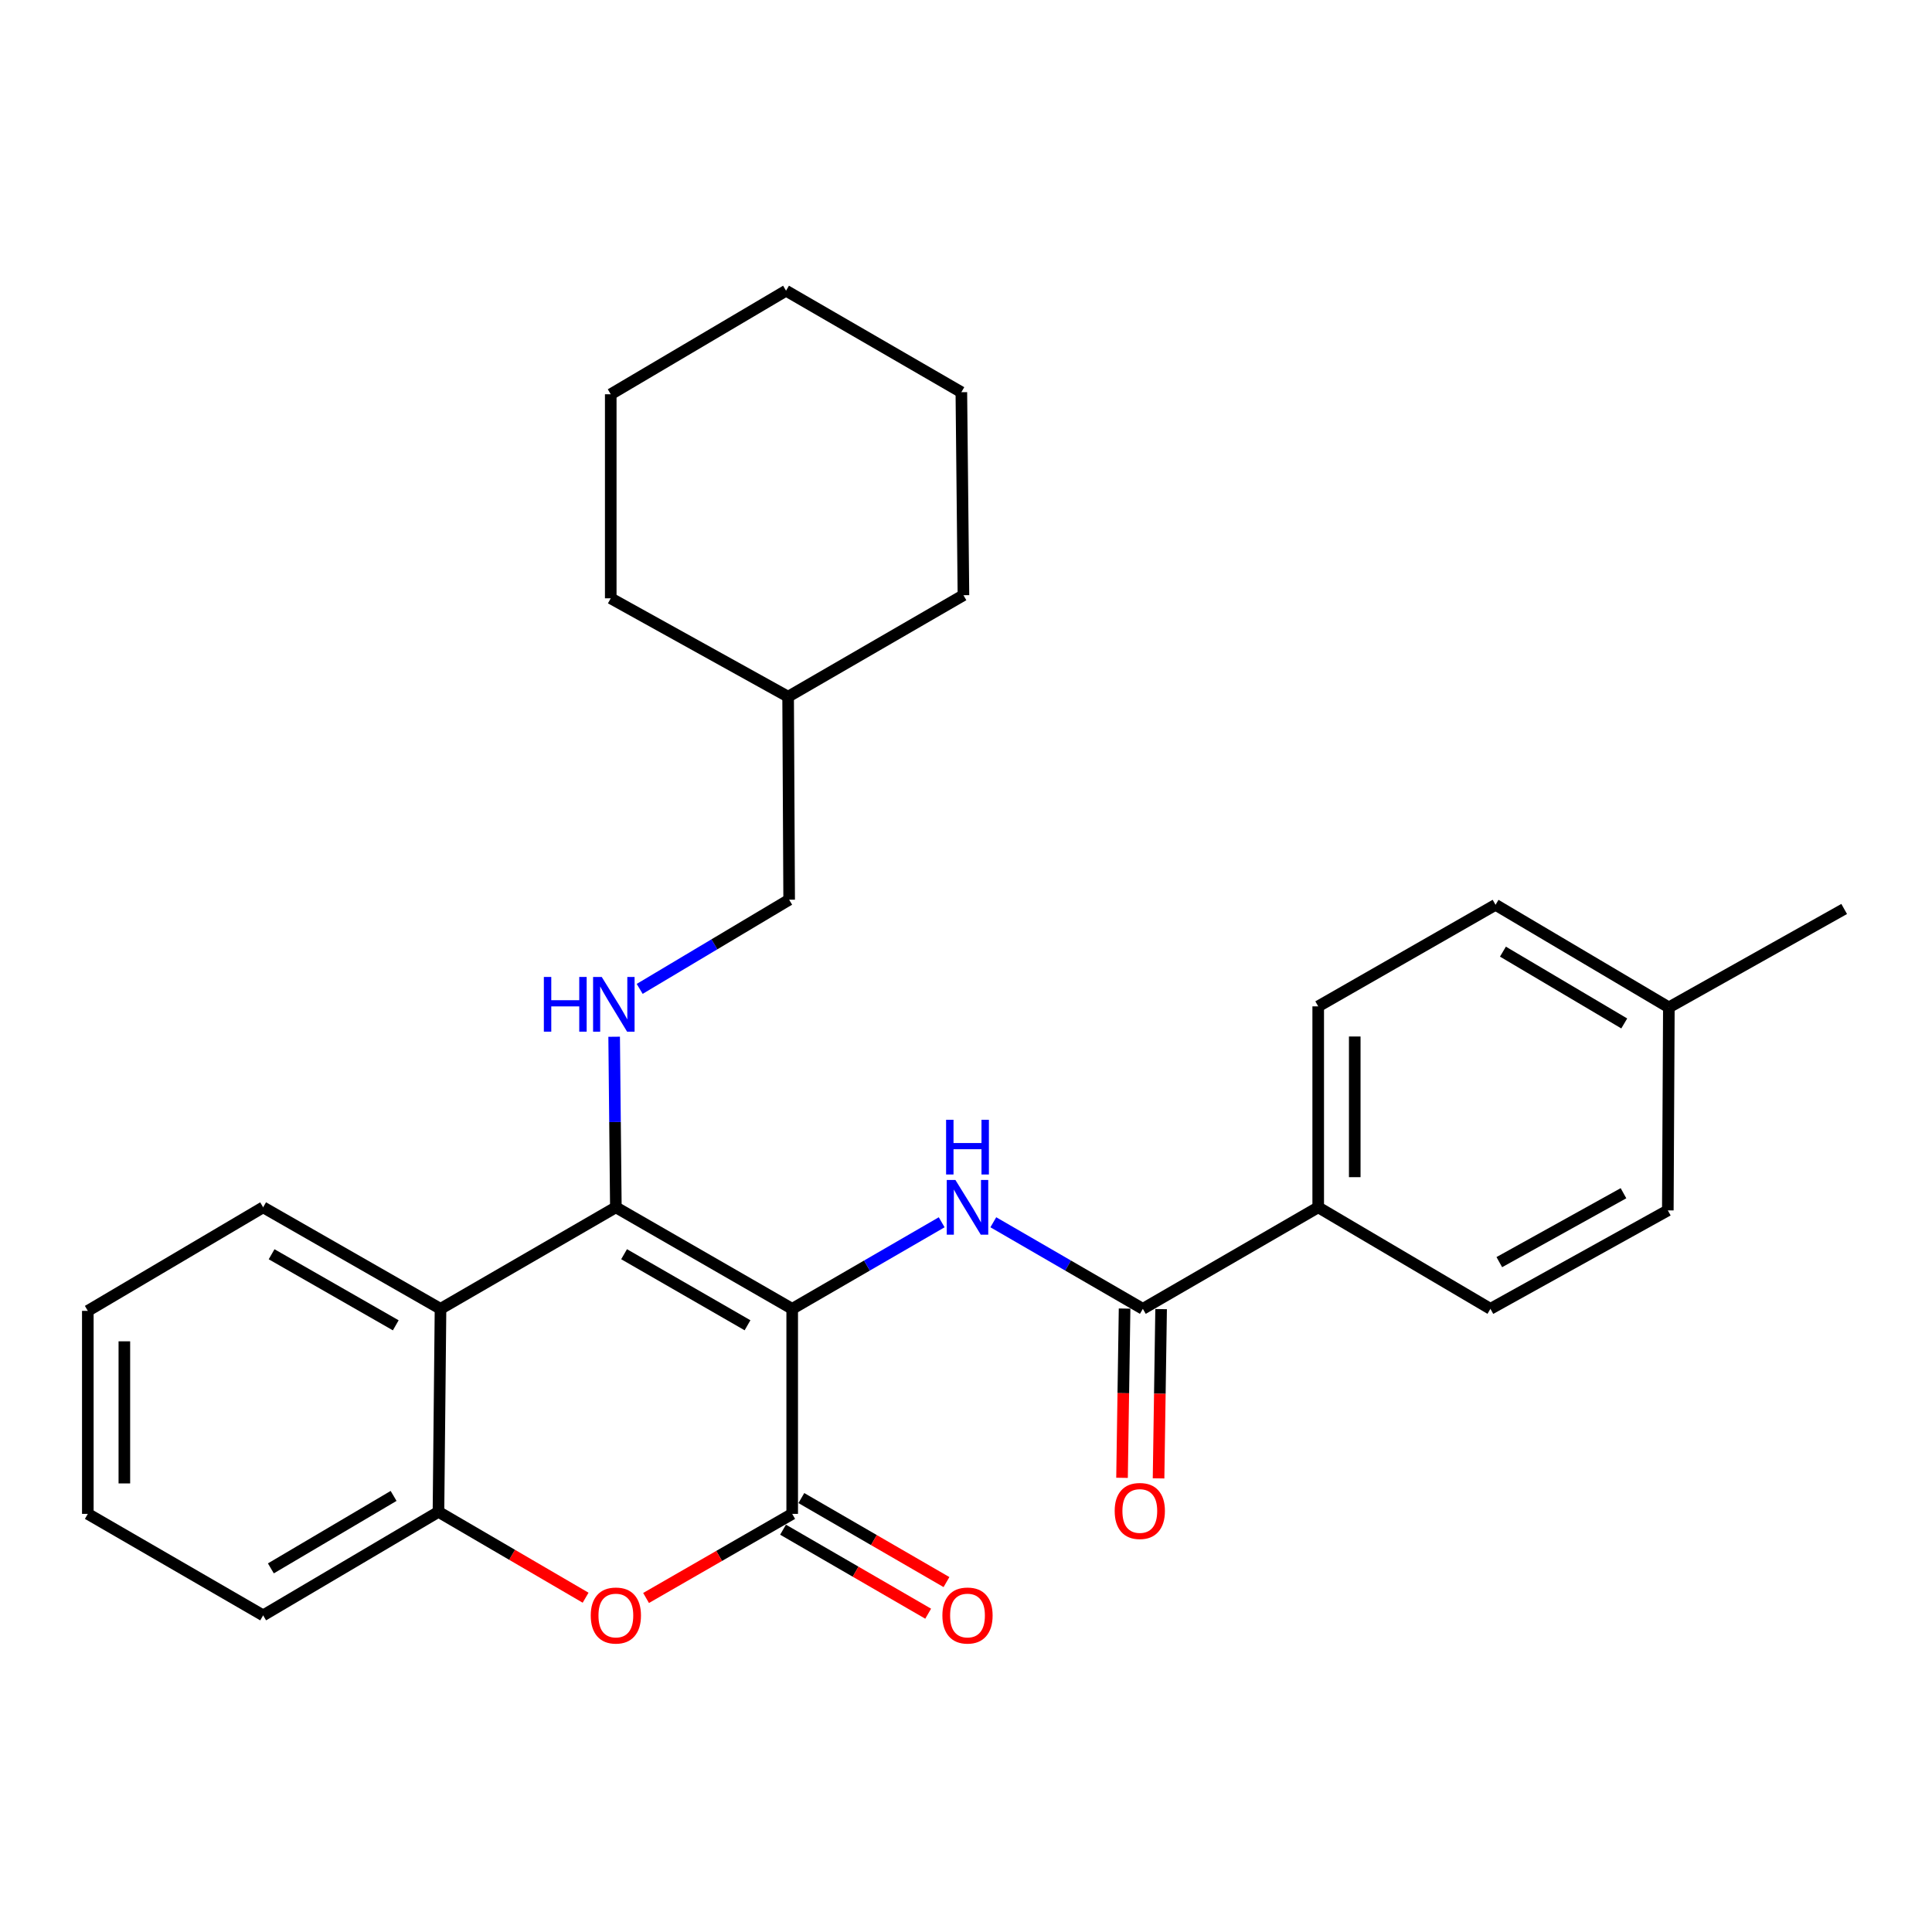 <?xml version='1.0' encoding='iso-8859-1'?>
<svg version='1.1' baseProfile='full'
              xmlns='http://www.w3.org/2000/svg'
                      xmlns:rdkit='http://www.rdkit.org/xml'
                      xmlns:xlink='http://www.w3.org/1999/xlink'
                  xml:space='preserve'
width='1000px' height='1000px' viewBox='0 0 1000 1000'>
<!-- END OF HEADER -->
<rect style='opacity:1.0;fill:#FFFFFF;stroke:none' width='1000' height='1000' x='0' y='0'> </rect>
<path class='bond-0' d='M 410.041,677.454 L 318.768,624.905' style='fill:none;fill-rule:evenodd;stroke:#000000;stroke-width:6px;stroke-linecap:butt;stroke-linejoin:miter;stroke-opacity:1' />
<path class='bond-0' d='M 386.915,685.96 L 323.024,649.175' style='fill:none;fill-rule:evenodd;stroke:#000000;stroke-width:6px;stroke-linecap:butt;stroke-linejoin:miter;stroke-opacity:1' />
<path class='bond-1' d='M 410.041,677.454 L 410.041,783.581' style='fill:none;fill-rule:evenodd;stroke:#000000;stroke-width:6px;stroke-linecap:butt;stroke-linejoin:miter;stroke-opacity:1' />
<path class='bond-2' d='M 410.041,677.454 L 448.728,655.048' style='fill:none;fill-rule:evenodd;stroke:#000000;stroke-width:6px;stroke-linecap:butt;stroke-linejoin:miter;stroke-opacity:1' />
<path class='bond-2' d='M 448.728,655.048 L 487.416,632.643' style='fill:none;fill-rule:evenodd;stroke:#0000FF;stroke-width:6px;stroke-linecap:butt;stroke-linejoin:miter;stroke-opacity:1' />
<path class='bond-4' d='M 318.768,624.905 L 228.01,677.454' style='fill:none;fill-rule:evenodd;stroke:#000000;stroke-width:6px;stroke-linecap:butt;stroke-linejoin:miter;stroke-opacity:1' />
<path class='bond-7' d='M 318.768,624.905 L 318.327,580.76' style='fill:none;fill-rule:evenodd;stroke:#000000;stroke-width:6px;stroke-linecap:butt;stroke-linejoin:miter;stroke-opacity:1' />
<path class='bond-7' d='M 318.327,580.76 L 317.885,536.615' style='fill:none;fill-rule:evenodd;stroke:#0000FF;stroke-width:6px;stroke-linecap:butt;stroke-linejoin:miter;stroke-opacity:1' />
<path class='bond-3' d='M 410.041,783.581 L 372.221,805.347' style='fill:none;fill-rule:evenodd;stroke:#000000;stroke-width:6px;stroke-linecap:butt;stroke-linejoin:miter;stroke-opacity:1' />
<path class='bond-3' d='M 372.221,805.347 L 334.401,827.113' style='fill:none;fill-rule:evenodd;stroke:#FF0000;stroke-width:6px;stroke-linecap:butt;stroke-linejoin:miter;stroke-opacity:1' />
<path class='bond-9' d='M 405.304,791.764 L 442.861,813.507' style='fill:none;fill-rule:evenodd;stroke:#000000;stroke-width:6px;stroke-linecap:butt;stroke-linejoin:miter;stroke-opacity:1' />
<path class='bond-9' d='M 442.861,813.507 L 480.419,835.249' style='fill:none;fill-rule:evenodd;stroke:#FF0000;stroke-width:6px;stroke-linecap:butt;stroke-linejoin:miter;stroke-opacity:1' />
<path class='bond-9' d='M 414.778,775.399 L 452.336,797.141' style='fill:none;fill-rule:evenodd;stroke:#000000;stroke-width:6px;stroke-linecap:butt;stroke-linejoin:miter;stroke-opacity:1' />
<path class='bond-9' d='M 452.336,797.141 L 489.893,818.883' style='fill:none;fill-rule:evenodd;stroke:#FF0000;stroke-width:6px;stroke-linecap:butt;stroke-linejoin:miter;stroke-opacity:1' />
<path class='bond-5' d='M 514.139,632.641 L 552.837,655.048' style='fill:none;fill-rule:evenodd;stroke:#0000FF;stroke-width:6px;stroke-linecap:butt;stroke-linejoin:miter;stroke-opacity:1' />
<path class='bond-5' d='M 552.837,655.048 L 591.535,677.454' style='fill:none;fill-rule:evenodd;stroke:#000000;stroke-width:6px;stroke-linecap:butt;stroke-linejoin:miter;stroke-opacity:1' />
<path class='bond-6' d='M 303.11,826.973 L 265.03,804.752' style='fill:none;fill-rule:evenodd;stroke:#FF0000;stroke-width:6px;stroke-linecap:butt;stroke-linejoin:miter;stroke-opacity:1' />
<path class='bond-6' d='M 265.03,804.752 L 226.949,782.531' style='fill:none;fill-rule:evenodd;stroke:#000000;stroke-width:6px;stroke-linecap:butt;stroke-linejoin:miter;stroke-opacity:1' />
<path class='bond-17' d='M 228.01,677.454 L 136.202,624.905' style='fill:none;fill-rule:evenodd;stroke:#000000;stroke-width:6px;stroke-linecap:butt;stroke-linejoin:miter;stroke-opacity:1' />
<path class='bond-17' d='M 204.845,685.983 L 140.579,649.199' style='fill:none;fill-rule:evenodd;stroke:#000000;stroke-width:6px;stroke-linecap:butt;stroke-linejoin:miter;stroke-opacity:1' />
<path class='bond-28' d='M 228.01,677.454 L 226.949,782.531' style='fill:none;fill-rule:evenodd;stroke:#000000;stroke-width:6px;stroke-linecap:butt;stroke-linejoin:miter;stroke-opacity:1' />
<path class='bond-8' d='M 591.535,677.454 L 682.304,624.905' style='fill:none;fill-rule:evenodd;stroke:#000000;stroke-width:6px;stroke-linecap:butt;stroke-linejoin:miter;stroke-opacity:1' />
<path class='bond-10' d='M 582.081,677.311 L 581.421,721.115' style='fill:none;fill-rule:evenodd;stroke:#000000;stroke-width:6px;stroke-linecap:butt;stroke-linejoin:miter;stroke-opacity:1' />
<path class='bond-10' d='M 581.421,721.115 L 580.761,764.919' style='fill:none;fill-rule:evenodd;stroke:#FF0000;stroke-width:6px;stroke-linecap:butt;stroke-linejoin:miter;stroke-opacity:1' />
<path class='bond-10' d='M 600.989,677.596 L 600.329,721.4' style='fill:none;fill-rule:evenodd;stroke:#000000;stroke-width:6px;stroke-linecap:butt;stroke-linejoin:miter;stroke-opacity:1' />
<path class='bond-10' d='M 600.329,721.4 L 599.669,765.204' style='fill:none;fill-rule:evenodd;stroke:#FF0000;stroke-width:6px;stroke-linecap:butt;stroke-linejoin:miter;stroke-opacity:1' />
<path class='bond-18' d='M 226.949,782.531 L 136.202,836.109' style='fill:none;fill-rule:evenodd;stroke:#000000;stroke-width:6px;stroke-linecap:butt;stroke-linejoin:miter;stroke-opacity:1' />
<path class='bond-18' d='M 203.723,774.284 L 140.2,811.789' style='fill:none;fill-rule:evenodd;stroke:#000000;stroke-width:6px;stroke-linecap:butt;stroke-linejoin:miter;stroke-opacity:1' />
<path class='bond-13' d='M 331.099,511.845 L 369.782,488.769' style='fill:none;fill-rule:evenodd;stroke:#0000FF;stroke-width:6px;stroke-linecap:butt;stroke-linejoin:miter;stroke-opacity:1' />
<path class='bond-13' d='M 369.782,488.769 L 408.465,465.693' style='fill:none;fill-rule:evenodd;stroke:#000000;stroke-width:6px;stroke-linecap:butt;stroke-linejoin:miter;stroke-opacity:1' />
<path class='bond-11' d='M 682.304,624.905 L 682.304,520.889' style='fill:none;fill-rule:evenodd;stroke:#000000;stroke-width:6px;stroke-linecap:butt;stroke-linejoin:miter;stroke-opacity:1' />
<path class='bond-11' d='M 701.214,609.303 L 701.214,536.491' style='fill:none;fill-rule:evenodd;stroke:#000000;stroke-width:6px;stroke-linecap:butt;stroke-linejoin:miter;stroke-opacity:1' />
<path class='bond-12' d='M 682.304,624.905 L 771.443,677.454' style='fill:none;fill-rule:evenodd;stroke:#000000;stroke-width:6px;stroke-linecap:butt;stroke-linejoin:miter;stroke-opacity:1' />
<path class='bond-15' d='M 682.304,520.889 L 774.091,468.33' style='fill:none;fill-rule:evenodd;stroke:#000000;stroke-width:6px;stroke-linecap:butt;stroke-linejoin:miter;stroke-opacity:1' />
<path class='bond-14' d='M 771.443,677.454 L 863.262,626.502' style='fill:none;fill-rule:evenodd;stroke:#000000;stroke-width:6px;stroke-linecap:butt;stroke-linejoin:miter;stroke-opacity:1' />
<path class='bond-14' d='M 776.041,653.276 L 840.314,617.61' style='fill:none;fill-rule:evenodd;stroke:#000000;stroke-width:6px;stroke-linecap:butt;stroke-linejoin:miter;stroke-opacity:1' />
<path class='bond-19' d='M 408.465,465.693 L 407.929,360.605' style='fill:none;fill-rule:evenodd;stroke:#000000;stroke-width:6px;stroke-linecap:butt;stroke-linejoin:miter;stroke-opacity:1' />
<path class='bond-16' d='M 863.262,626.502 L 863.798,521.425' style='fill:none;fill-rule:evenodd;stroke:#000000;stroke-width:6px;stroke-linecap:butt;stroke-linejoin:miter;stroke-opacity:1' />
<path class='bond-30' d='M 774.091,468.33 L 863.798,521.425' style='fill:none;fill-rule:evenodd;stroke:#000000;stroke-width:6px;stroke-linecap:butt;stroke-linejoin:miter;stroke-opacity:1' />
<path class='bond-30' d='M 777.915,492.567 L 840.71,529.734' style='fill:none;fill-rule:evenodd;stroke:#000000;stroke-width:6px;stroke-linecap:butt;stroke-linejoin:miter;stroke-opacity:1' />
<path class='bond-20' d='M 863.798,521.425 L 954.545,470.483' style='fill:none;fill-rule:evenodd;stroke:#000000;stroke-width:6px;stroke-linecap:butt;stroke-linejoin:miter;stroke-opacity:1' />
<path class='bond-23' d='M 136.202,624.905 L 45.455,678.504' style='fill:none;fill-rule:evenodd;stroke:#000000;stroke-width:6px;stroke-linecap:butt;stroke-linejoin:miter;stroke-opacity:1' />
<path class='bond-24' d='M 136.202,836.109 L 45.455,783.581' style='fill:none;fill-rule:evenodd;stroke:#000000;stroke-width:6px;stroke-linecap:butt;stroke-linejoin:miter;stroke-opacity:1' />
<path class='bond-21' d='M 407.929,360.605 L 316.121,309.685' style='fill:none;fill-rule:evenodd;stroke:#000000;stroke-width:6px;stroke-linecap:butt;stroke-linejoin:miter;stroke-opacity:1' />
<path class='bond-22' d='M 407.929,360.605 L 498.676,308.077' style='fill:none;fill-rule:evenodd;stroke:#000000;stroke-width:6px;stroke-linecap:butt;stroke-linejoin:miter;stroke-opacity:1' />
<path class='bond-26' d='M 316.121,309.685 L 316.121,204.072' style='fill:none;fill-rule:evenodd;stroke:#000000;stroke-width:6px;stroke-linecap:butt;stroke-linejoin:miter;stroke-opacity:1' />
<path class='bond-25' d='M 498.676,308.077 L 497.594,203' style='fill:none;fill-rule:evenodd;stroke:#000000;stroke-width:6px;stroke-linecap:butt;stroke-linejoin:miter;stroke-opacity:1' />
<path class='bond-29' d='M 45.455,678.504 L 45.455,783.581' style='fill:none;fill-rule:evenodd;stroke:#000000;stroke-width:6px;stroke-linecap:butt;stroke-linejoin:miter;stroke-opacity:1' />
<path class='bond-29' d='M 64.365,694.266 L 64.365,767.82' style='fill:none;fill-rule:evenodd;stroke:#000000;stroke-width:6px;stroke-linecap:butt;stroke-linejoin:miter;stroke-opacity:1' />
<path class='bond-27' d='M 497.594,203 L 406.857,150.472' style='fill:none;fill-rule:evenodd;stroke:#000000;stroke-width:6px;stroke-linecap:butt;stroke-linejoin:miter;stroke-opacity:1' />
<path class='bond-31' d='M 316.121,204.072 L 406.857,150.472' style='fill:none;fill-rule:evenodd;stroke:#000000;stroke-width:6px;stroke-linecap:butt;stroke-linejoin:miter;stroke-opacity:1' />
<path  class='atom-3' d='M 494.517 610.745
L 503.797 625.745
Q 504.717 627.225, 506.197 629.905
Q 507.677 632.585, 507.757 632.745
L 507.757 610.745
L 511.517 610.745
L 511.517 639.065
L 507.637 639.065
L 497.677 622.665
Q 496.517 620.745, 495.277 618.545
Q 494.077 616.345, 493.717 615.665
L 493.717 639.065
L 490.037 639.065
L 490.037 610.745
L 494.517 610.745
' fill='#0000FF'/>
<path  class='atom-3' d='M 489.697 579.593
L 493.537 579.593
L 493.537 591.633
L 508.017 591.633
L 508.017 579.593
L 511.857 579.593
L 511.857 607.913
L 508.017 607.913
L 508.017 594.833
L 493.537 594.833
L 493.537 607.913
L 489.697 607.913
L 489.697 579.593
' fill='#0000FF'/>
<path  class='atom-4' d='M 305.768 836.189
Q 305.768 829.389, 309.128 825.589
Q 312.488 821.789, 318.768 821.789
Q 325.048 821.789, 328.408 825.589
Q 331.768 829.389, 331.768 836.189
Q 331.768 843.069, 328.368 846.989
Q 324.968 850.869, 318.768 850.869
Q 312.528 850.869, 309.128 846.989
Q 305.768 843.109, 305.768 836.189
M 318.768 847.669
Q 323.088 847.669, 325.408 844.789
Q 327.768 841.869, 327.768 836.189
Q 327.768 830.629, 325.408 827.829
Q 323.088 824.989, 318.768 824.989
Q 314.448 824.989, 312.088 827.789
Q 309.768 830.589, 309.768 836.189
Q 309.768 841.909, 312.088 844.789
Q 314.448 847.669, 318.768 847.669
' fill='#FF0000'/>
<path  class='atom-8' d='M 281.497 505.668
L 285.337 505.668
L 285.337 517.708
L 299.817 517.708
L 299.817 505.668
L 303.657 505.668
L 303.657 533.988
L 299.817 533.988
L 299.817 520.908
L 285.337 520.908
L 285.337 533.988
L 281.497 533.988
L 281.497 505.668
' fill='#0000FF'/>
<path  class='atom-8' d='M 311.457 505.668
L 320.737 520.668
Q 321.657 522.148, 323.137 524.828
Q 324.617 527.508, 324.697 527.668
L 324.697 505.668
L 328.457 505.668
L 328.457 533.988
L 324.577 533.988
L 314.617 517.588
Q 313.457 515.668, 312.217 513.468
Q 311.017 511.268, 310.657 510.588
L 310.657 533.988
L 306.977 533.988
L 306.977 505.668
L 311.457 505.668
' fill='#0000FF'/>
<path  class='atom-10' d='M 487.777 836.189
Q 487.777 829.389, 491.137 825.589
Q 494.497 821.789, 500.777 821.789
Q 507.057 821.789, 510.417 825.589
Q 513.777 829.389, 513.777 836.189
Q 513.777 843.069, 510.377 846.989
Q 506.977 850.869, 500.777 850.869
Q 494.537 850.869, 491.137 846.989
Q 487.777 843.109, 487.777 836.189
M 500.777 847.669
Q 505.097 847.669, 507.417 844.789
Q 509.777 841.869, 509.777 836.189
Q 509.777 830.629, 507.417 827.829
Q 505.097 824.989, 500.777 824.989
Q 496.457 824.989, 494.097 827.789
Q 491.777 830.589, 491.777 836.189
Q 491.777 841.909, 494.097 844.789
Q 496.457 847.669, 500.777 847.669
' fill='#FF0000'/>
<path  class='atom-11' d='M 576.959 782.075
Q 576.959 775.275, 580.319 771.475
Q 583.679 767.675, 589.959 767.675
Q 596.239 767.675, 599.599 771.475
Q 602.959 775.275, 602.959 782.075
Q 602.959 788.955, 599.559 792.875
Q 596.159 796.755, 589.959 796.755
Q 583.719 796.755, 580.319 792.875
Q 576.959 788.995, 576.959 782.075
M 589.959 793.555
Q 594.279 793.555, 596.599 790.675
Q 598.959 787.755, 598.959 782.075
Q 598.959 776.515, 596.599 773.715
Q 594.279 770.875, 589.959 770.875
Q 585.639 770.875, 583.279 773.675
Q 580.959 776.475, 580.959 782.075
Q 580.959 787.795, 583.279 790.675
Q 585.639 793.555, 589.959 793.555
' fill='#FF0000'/>
</svg>
